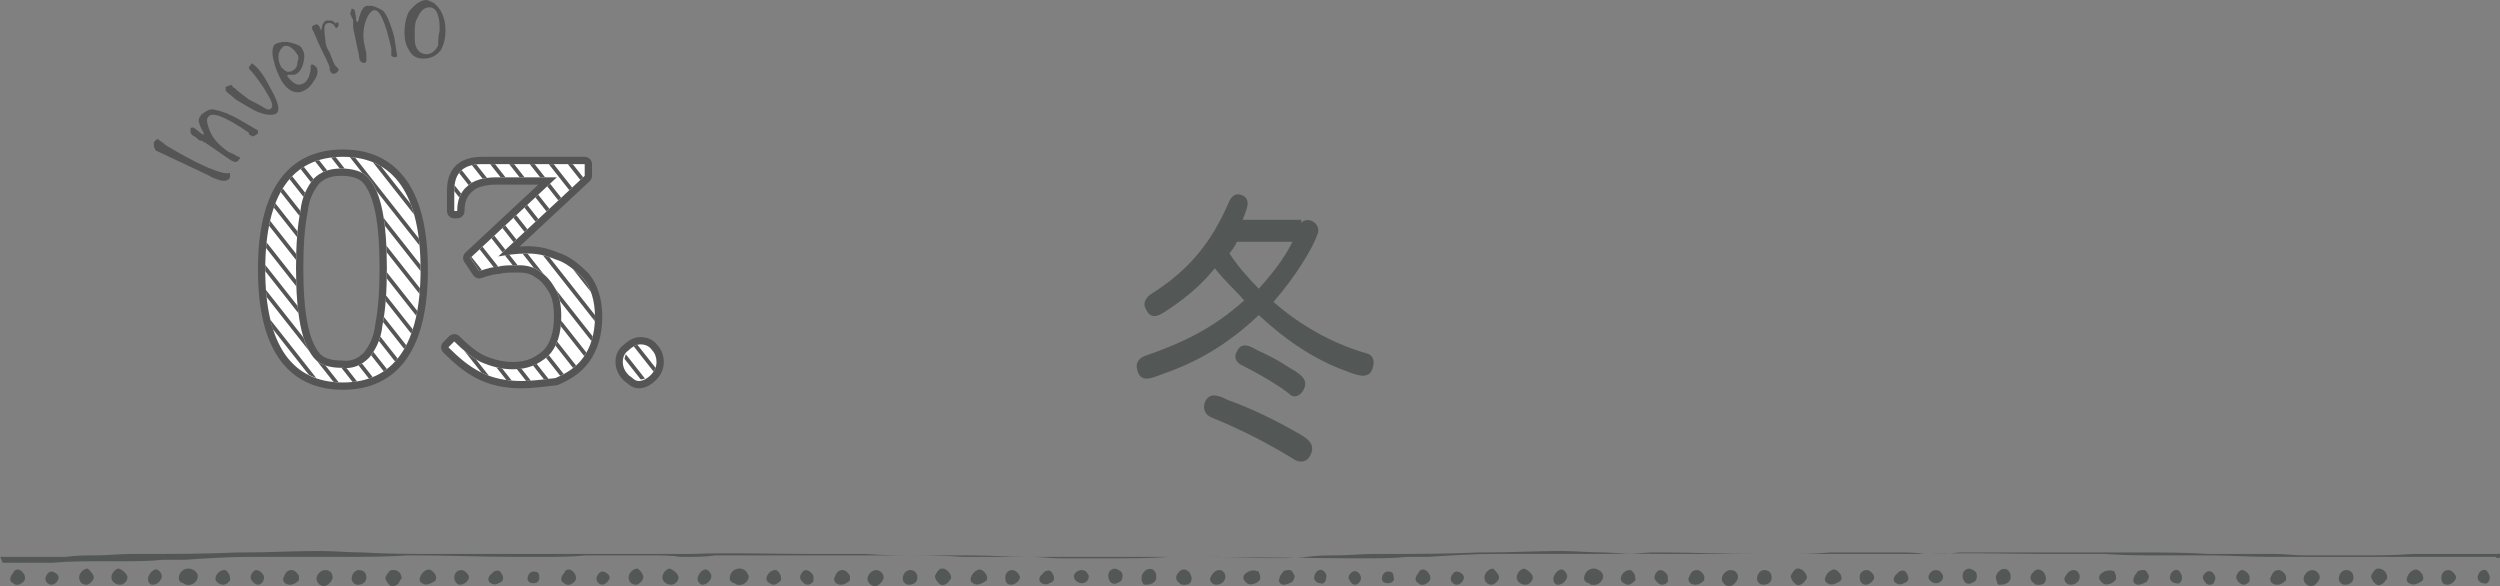 <svg id="レイヤー_1" xmlns="http://www.w3.org/2000/svg" xmlns:xlink="http://www.w3.org/1999/xlink" viewBox="0 0 170.6 40"><rect x="0" y="0" width="170.6" height="40" fill="#808080" stroke="none"/><style>.st0{fill:#535756}.st1{fill:#555;stroke:#555;stroke-width:.997;stroke-linejoin:round;stroke-miterlimit:10}.st2{fill:#fff}.st3{fill:#555}.st4{clip-path:url(#SVGID_2_);fill:none;stroke:#555;stroke-width:.264;stroke-linecap:round;stroke-miterlimit:10}.st5{fill-rule:evenodd;clip-rule:evenodd;fill:#535756}</style><title>month03</title><path class="st0" d="M88.8 15.2c.5-.5 1.4.1 1.1.8-.3.9-1.5 2.9-3 4.6 1.7 1.5 3.9 2.8 6.3 3.5.5.1.6.5.5.9-.2 1-1.1.6-1.9.3-2.2-.8-4.2-2.2-5.9-3.8-2.1 2-4.2 3.2-6.5 4-.8.3-1.6.7-1.8-.3-.1-.3 0-.7.5-.9 2.6-.9 4.7-1.9 6.8-3.8-.6-.7-1.4-1.4-2-2.2-.8 1-1.8 1.9-3 2.7-.6.4-1.3 1-1.7.1-.2-.3-.1-.7.3-1 2.7-1.7 4.2-3.6 5.4-6.4.2-.4.5-.5.8-.4.8.3.3 1.1.1 1.7h4zm-.4 16.2c-1.8-1.1-3.5-2-5.7-2.9-.5-.2-.6-.6-.5-1 .3-.8 1-.5 1.6-.2 1.4.5 2.9 1.2 4.5 2.1.7.4 1.6.8 1.1 1.7-.2.4-.6.5-1 .3zm-4-14.9c-.1.3-.3.5-.5.8.6.9 1.3 1.7 2 2.4.9-1 1.7-2 2.3-3.2h-3.8zM88 26.9c-.2-.2-1.5-1.1-3.3-2-.4-.2-.5-.6-.3-.9.3-.7.9-.4 1.4-.1.9.4 1.6.8 2.2 1.2.7.4 1.4.8.9 1.6-.2.3-.6.5-.9.2z"/><path class="st1" d="M18.1 18.4c0-5.1 1.8-7.7 5.3-7.7s5.3 2.6 5.3 7.7-1.8 7.7-5.3 7.7-5.3-2.6-5.3-7.7zm7.1 6c.4-.5.8-1.2.9-2.2.2-1 .3-2.3.3-3.9s-.1-2.9-.3-3.9c-.2-1-.5-1.7-.9-2.2-.4-.5-1.1-.7-1.9-.7-.8 0-1.4.2-1.9.7-.4.5-.8 1.2-.9 2.2-.2 1-.3 2.3-.3 3.9s.1 2.9.3 3.9c.2 1 .5 1.7.9 2.2.4.5 1.1.7 1.9.7.8.1 1.4-.2 1.9-.7zm7.6 1c-.8-.4-1.5-1-2.2-1.7l.4-.4c.6.6 1.2 1.1 1.8 1.4.7.3 1.4.5 2.2.5 1 0 1.7-.3 2.4-.9.6-.6.9-1.5.9-2.7 0-.7-.1-1.4-.4-1.9-.3-.5-.6-.9-1.1-1.2-.4-.3-.9-.4-1.4-.4-.6 0-1.1 0-1.4.1-.3 0-.7.1-1.3.3l-.6-.9 5.9-5.5h-4.1c-.9 0-1.6.2-2 .6-.5.4-.7 1-.7 1.7H31V13c0-1.2.6-1.8 1.9-1.8h7v.8L34 17.5c.6-.1 1.2-.2 2-.2.6 0 1.2.1 1.9.4.7.2 1.3.7 1.9 1.3.5.6.8 1.5.8 2.6 0 1.2-.3 2.1-.8 2.8-.5.7-1.2 1.1-1.9 1.4-.9.1-1.6.2-2.3.2-1.1 0-2-.2-2.8-.6zm10.1.2c-.2-.2-.4-.5-.4-.9 0-.3.1-.6.4-.8.2-.2.5-.4.8-.4.3 0 .6.1.8.4.2.2.3.5.3.8 0 .3-.1.6-.4.9-.2.2-.5.4-.8.4s-.4-.2-.7-.4z"/><path class="st2" d="M18.1 18.4c0-5.1 1.8-7.7 5.3-7.7s5.3 2.6 5.3 7.7-1.8 7.7-5.3 7.7-5.3-2.6-5.3-7.7zm7.1 6c.4-.5.8-1.2.9-2.2.2-1 .3-2.3.3-3.9s-.1-2.9-.3-3.9c-.2-1-.5-1.7-.9-2.2-.4-.5-1.1-.7-1.9-.7-.8 0-1.4.2-1.9.7-.4.5-.8 1.2-.9 2.2-.2 1-.3 2.3-.3 3.9s.1 2.9.3 3.9c.2 1 .5 1.7.9 2.2.4.5 1.1.7 1.9.7.8.1 1.4-.2 1.9-.7zm7.6 1c-.8-.4-1.5-1-2.2-1.7l.4-.4c.6.6 1.2 1.1 1.8 1.4.7.3 1.4.5 2.2.5 1 0 1.7-.3 2.4-.9.6-.6.9-1.5.9-2.7 0-.7-.1-1.4-.4-1.9-.3-.5-.6-.9-1.1-1.2-.4-.3-.9-.4-1.4-.4-.6 0-1.1 0-1.4.1-.3 0-.7.1-1.3.3l-.6-.9 5.9-5.5h-4.1c-.9 0-1.6.2-2 .6-.5.4-.7 1-.7 1.7H31V13c0-1.2.6-1.8 1.9-1.8h7v.8L34 17.5c.6-.1 1.2-.2 2-.2.6 0 1.2.1 1.9.4.7.2 1.3.7 1.9 1.3.5.6.8 1.5.8 2.6 0 1.2-.3 2.1-.8 2.8-.5.7-1.2 1.1-1.9 1.4-.9.1-1.6.2-2.3.2-1.1 0-2-.2-2.8-.6zm10.1.2c-.2-.2-.4-.5-.4-.9 0-.3.1-.6.4-.8.2-.2.5-.4.8-.4.3 0 .6.1.8.4.2.2.3.5.3.8 0 .3-.1.6-.4.9-.2.2-.5.4-.8.4s-.4-.2-.7-.4z"/><path class="st3" d="M10.8 9.5l.1.1s.2.1.4.3c1 .6 1.9 1.1 2.8 1.5.7.3 1.3.5 1.6.4v.3c-.1.2-.3.3-.7.2-.3-.1-.6-.2-.7-.3l-3.6-1.7c-.1 0-.1-.1-.2-.3v-.3l.2-.2h.1zm6.8-.6v.2s-.1.1-.3.2h-.1s-.1-.1-.2-.1c0-.2-.1-.2-.1-.2-1.6-1.1-2.5-1.4-2.7-1-.1.1-.1.3 0 .6.2.7.6 1.2 1.3 1.7.1.1.2.1.4.2s.3.2.4.2c.1 0 .1.1 0 .2-.1.2-.3.2-.6 0l-1.6-1.1s-.1-.1-.2-.1c-.1-.1-.1-.1-.2-.1s-.2-.1-.3-.2c-.1-.1-.2-.1-.3-.2 0 0-.1-.1-.1-.2v-.2c0-.1.1-.1.2-.1.3.2.5.4.5.4.1 0 .1.1.2.1 0-.1 0-.2-.1-.3-.1-.2-.2-.4-.2-.5-.1-.2 0-.4.1-.5 0-.1.1-.1.2-.2.3-.2.5-.3.8-.2.5.1 1 .3 1.7.7l1.2.7zm-.3-4.5c.4.3.8.9 1.2 1.7.5.9.6 1.4.4 1.6-.2.2-.7.2-1.4-.1-.4-.2-.9-.5-1.4-.8-.2-.2-.5-.4-.7-.6V6c0-.1 0-.1.1-.1 0 0 .2-.1.3-.1.1.1.1.2.2.2.2.2.6.5 1 .8.4.2.8.4 1.1.6.2.1.3.1.4 0 .2-.2 0-.6-.5-1.4-.4-.6-.7-1-1-1.3v-.1c0-.1 0-.1.1-.1 0-.2.1-.2.2-.1zm4.3.2c.1.2.1.5-.1.8-.2.3-.3.5-.6.7-.6.4-1.2.2-1.7-.6-.2-.4-.4-.8-.5-1.3-.2-.6-.1-1.1.1-1.2.2-.1.6-.2 1-.1s.7.2.8.4c.2.3.2.6.1 1s-.3.7-.6.8h-.4c-.1 0-.1.1-.1.1.4.5.7.7 1.1.5.2-.1.3-.3.4-.5 0-.1.1-.3.1-.5s0-.3.1-.3.2.1.3.2zm-1.4-1c-.1-.2-.3-.3-.4-.4-.2-.1-.4-.1-.5 0-.2.2-.3.4-.3.7 0 .3.1.5.2.7.1.1.2.2.4.3.1 0 .3 0 .4-.1.2-.1.3-.3.3-.6.1-.2.1-.4-.1-.6zm2.9-2v.1c0 .1-.1.2-.1.2h-.1c-.1-.3-.4-.4-.6-.3-.2.1-.2.4-.1 1.1 0 .3.1.6.3.9.2.5.3.8.4.9l.1.1.1.1c0 .1 0 .2-.2.3-.2.1-.3 0-.4-.2v-.2c-.1-.3-.3-.7-.6-1.3-.3-.6-.4-1-.6-1.3v-.2s.1-.1.2-.1c.1-.1.2 0 .3.1 0 .1.1.2.1.3.1-.3.1-.4.1-.4.1-.2.2-.3.3-.3h.3c.1 0 .2.1.3.2.1-.1.2-.1.2 0zm4 2.2c0 .1-.1.1-.1.1-.1 0-.2 0-.3-.1v-.5c-.4-1.8-.8-2.7-1.2-2.6-.1 0-.3.2-.4.4-.3.6-.4 1.3-.2 2.1 0 .1.1.3.1.5v.4c0 .1 0 .1-.1.2-.2 0-.4-.1-.4-.5l-.4-1.9v-.4c0-.1 0-.2-.1-.3 0-.1-.1-.2-.1-.3 0 0 0-.1.1-.2-.1-.1 0-.1 0-.1.1 0 .1 0 .2.1.1.4.1.6.1.6 0 .1 0 .2.1.2 0 0 .1-.1.1-.3.1-.2.1-.4.2-.5.1-.2.2-.3.4-.3h.3c.3.1.6.2.8.4.3.4.5 1 .7 1.7l.2 1.3zm3.3-1.7c0 .5-.1.9-.3 1.3-.3.4-.7.6-1.2.6s-.8-.2-1-.6c-.2-.3-.3-.7-.3-1.2s.1-1 .3-1.4c.4-.5.8-.8 1.2-.8.1 0 .3.1.5.2.5.4.8 1 .8 1.9zm-.4 0c0-.4 0-.7-.1-1-.1-.4-.3-.6-.6-.6s-.6.2-.8.7c-.2.3-.2.7-.2 1.1 0 .4 0 .7.1.9.1.3.4.5.7.5.3 0 .6-.2.8-.6 0-.3 0-.6.1-1z"/><defs><path id="SVGID_1_" d="M18.1 18.4c0-5.1 1.8-7.7 5.3-7.7s5.3 2.6 5.3 7.7-1.8 7.7-5.3 7.7c-3.6-.1-5.3-2.6-5.3-7.7zm7.1 6c.4-.5.8-1.2.9-2.2.2-1 .3-2.3.3-3.9s-.1-2.9-.3-3.9c-.2-1-.5-1.7-.9-2.2-.4-.5-1.1-.7-1.9-.7-.8 0-1.4.2-1.9.7-.4.5-.8 1.2-.9 2.2-.2 1-.3 2.3-.3 3.9s.1 2.9.3 3.9c.2 1 .5 1.7.9 2.2.4.5 1.1.7 1.9.7.8.1 1.4-.2 1.9-.7zm7.6 1c-.8-.4-1.5-1-2.2-1.7l.4-.4c.6.6 1.2 1.1 1.8 1.4.7.3 1.4.5 2.2.5.9 0 1.7-.3 2.4-.9.6-.6.9-1.5.9-2.7 0-.7-.1-1.4-.4-1.9-.3-.5-.6-.9-1.1-1.2-.4-.3-.9-.4-1.4-.4-.6 0-1.1 0-1.4.1-.3 0-.7.1-1.3.3l-.6-.9 5.9-5.5h-4.1c-.9 0-1.6.2-2 .6-.5.4-.7 1-.7 1.7H31V13c0-1.2.6-1.8 1.9-1.8h7v.8L34 17.5c.6-.1 1.2-.2 2-.2.6 0 1.2.1 1.9.4.7.2 1.3.7 1.9 1.3.5.6.8 1.5.8 2.6 0 1.2-.3 2.1-.8 2.8-.5.7-1.2 1.1-1.9 1.4-.9.1-1.6.2-2.3.2-1.1 0-2-.2-2.8-.6zm10.1.2c-.2-.2-.3-.5-.3-.9 0-.3.1-.6.3-.8.2-.2.5-.4.8-.4.3 0 .6.1.8.4.2.2.3.5.3.8 0 .3-.1.6-.4.9-.2.2-.5.3-.8.3-.2 0-.4-.1-.7-.3z"/></defs><clipPath id="SVGID_2_"><use xlink:href="#SVGID_1_" overflow="visible"/></clipPath><path class="st4" d="M38.8 9.4l14.1 17.9M37.5 9.4l14.1 17.9M36.2 9.4l14.1 17.9M34.9 9.4L49 27.3M33.5 9.4l14.1 17.9M32.2 9.4l14.1 17.9M30.9 9.4L45 27.3M29.6 9.4l14.1 17.9M28.3 9.4l14.1 17.9M26.9 9.4L41 27.3M25.6 9.4l14.1 17.9M24.3 9.4l14.1 17.9M23 9.4l14.1 17.9M21.7 9.4l14.1 17.9M20.4 9.4l14.1 17.9M19 9.4l14.1 17.9M17.7 9.4l14.1 17.9M16.4 9.4l14.1 17.9M15.1 9.4l14.1 17.9M13.8 9.4l14.1 17.9M12.4 9.4l14.1 17.9M11.1 9.4l14.1 17.9M9.8 9.4l14.1 17.9M8.5 9.4l14.1 17.9M7.2 9.4l14.1 17.9"/><path id="_x30_3_2_" class="st5" d="M170.3 38h-15.6c-1.3 0-2.6-.1-3.9-.1h-3.3c-1.3 0-2.6 0-3.9-.1h-3.9c-2.6 0-5.2-.1-7.9 0h-17.4c-1.6 0-3.3 0-4.9-.1-1 0-2-.1-3-.1-1.7 0-3.4.1-5.2.1h-.4c-2.2.1-4.4.1-6.5.1h-.7c-.8 0-1.7.1-2.5.1-.7 0-1.3 0-2 .1-1.2.2-5.6 0-6.2 0H70.1c-1.3 0-2.6-.1-3.9-.1h-3.3c-1.3 0-2.6 0-3.9-.1h-3.9c-2.6 0-5.2-.1-7.9 0H29.7c-1.6 0-3.3 0-4.9-.1-1 0-2-.1-3-.1-1.7 0-3.4.1-5.2.1h-.4c-2.2.1-4.4.1-6.5.1H9c-.8 0-1.7.1-2.5.1-.7 0-1.3 0-2 .1H0c.1.1.1.3.2.4h3.4c1.1-.1 2.3-.1 3.4-.1h1.3c.9 0 1.9 0 2.8-.1h1.5c1.5-.1 3-.2 4.5-.2h6.4c1.4 0 2.9 0 4.3-.1h.7c2.2 0 4.3.1 6.5.1h2.2c.9 0 1.8 0 2.8-.1h4.6c.6 0 1.2 0 1.8.1h.4c.7 0 1.3 0 2-.1h12.4c1.5 0 3.1 0 4.6.1h4.6c.6 0 1.3.1 1.9.1h3.5c1.3 0 2.7 0 4-.1h2.5c.9 0 8.5.1 9.6.1h1.3c.9 0 1.9 0 2.8-.1h1.5c1.5-.1 3-.2 4.5-.2h6.4c1.4 0 2.9 0 4.3-.1h.7c2.2 0 4.3.1 6.5.1h2.2c.9 0 1.8 0 2.8-.1h4.6c.6 0 1.2 0 1.8.1h.4c.7 0 1.3 0 2-.1h12.4c1.5 0 3.1 0 4.6.1h4.6c.6 0 1.3.1 1.9.1h3.5c1.3 0 2.7 0 4-.1h5.4c.3 0 .7 0 1-.1-.6.5-.7.4-.8.3z"/><path class="st5" d="M51.1 39.3c0 .4-.4.7-.8.6-.1 0-.1-.1-.2-.1-.3-.1-.4-.3-.2-.7.2-.3.6-.4.9-.2.2.1.2.3.3.4zm26.8.1c0-.2.1-.3.2-.4l.1-.1c.4-.2.6 0 .7.3v.3c-.1.3-.4.4-.7.4-.1 0-.2 0-.2-.1-.1-.1-.1-.2-.1-.4zm-13 0c0 .1 0 .1-.1.2-.1.2-.4.4-.6.3-.2-.1-.4-.4-.4-.6.1-.2.2-.4.4-.5h.2c.3.1.5.4.5.6zm21.1 0v.1c-.1.3-.7.5-.9.3-.4-.3-.3-.6.1-.8.2-.1.4-.1.7 0 0 .1.1.2.1.4zm-15-.1l.3-.3c.2-.1.4-.1.5.1.2.3.2.6-.2.7-.2.2-.9 0-.6-.5zm-13.6.6c-.4 0-.6-.3-.4-.6.1-.3.3-.4.5-.4s.4.2.5.4v.3c-.2.2-.4.3-.6.3zm2.9-.5c0 .2-.3.6-.6.6-.2 0-.5-.2-.5-.5s.3-.6.6-.6c.2 0 .5.2.5.5zm6.1.4c-.2-.1-.2-.3-.1-.5s.2-.3.4-.4c.2-.1.4 0 .6.3.1.2.1.4-.1.5-.2.1-.5.3-.8.1zm-20.1-.4c0 .2-.2.5-.5.5s-.6-.2-.6-.5.3-.6.5-.6c.3.1.6.4.6.6zm34.4.5c-.1 0-.1 0-.2-.1-.3-.2-.3-.5-.1-.7.2-.3.5-.3.7-.1.2.1.5 1-.4.9zm-42.2-.8c.1-.3.4-.3.6-.1.2.2.3.5.1.7-.2.2-.5.3-.7.1-.4-.2-.1-.6 0-.7zm5.4.3c0 .2-.3.5-.5.5-.3 0-.5-.2-.5-.5s.3-.6.6-.6c.2.1.4.4.4.6zm32.7-.1c0 .3-.1.4-.4.5-.2.1-.4 0-.5-.2-.1-.2-.1-.4 0-.6.1-.1.2-.2.4-.2.3.1.5.2.5.5zm-23.8.6c-.2 0-.5-.2-.5-.4 0-.3.3-.6.6-.6.1 0 .1 0 .2.1.2.2.2.4.2.6-.1.1-.3.3-.5.3zm15.8-.5c0-.3.2-.5.5-.5.2 0 .5.3.5.5s-.3.5-.6.5-.4-.2-.4-.5zm-13.5.5c-.2 0-.5-.3-.5-.5s.2-.5.4-.5.6.3.5.6c.1.2-.2.4-.4.4zm27.9 0c-.3 0-.5-.3-.4-.5.1-.2.3-.5.6-.5.2 0 .3.1.4.3.1.4-.2.7-.6.7zm-9.2-1c.3 0 .4.2.5.4 0 .3-.2.5-.5.5-.2 0-.5-.2-.5-.4-.1-.2.2-.5.5-.5zm-11.2.5c0 .3-.2.5-.6.5-.2 0-.4-.2-.4-.4 0-.3.2-.6.5-.6s.5.2.5.5zm25 .5c-.2 0-.4-.2-.3-.4 0-.1.1-.3.2-.4.1-.2.3-.2.5-.2s.2.2.3.3c.1.2 0 .3-.1.5-.2.1-.4.2-.6.2zm-40-.4c0-.2.2-.5.4-.6.2-.1.3 0 .4.1.1.1.2.3.1.5s-.3.4-.6.4c-.1 0-.3-.2-.3-.4zm42.9-.1c0 .3-.2.5-.4.4-.3 0-.5-.3-.4-.5 0-.2.3-.5.5-.4.1 0 .4.3.3.5zm2 .5c-.2 0-.3-.1-.4-.3-.1-.1-.1-.3 0-.4.2-.3.5-.3.7 0 .1.2.1.3 0 .5-.1.1-.2.2-.3.2zm-51.4 0c-.2 0-.4-.2-.4-.4s.2-.5.4-.5.5.2.5.4-.3.5-.5.5zm-4.7-.1c-.2 0-.4-.1-.4-.3 0-.3.2-.5.4-.5.3 0 .4.1.4.4 0 .2-.1.4-.4.4zm-22.9-.5c0 .4-.4.7-.8.6-.1 0-.1-.1-.2-.1-.3-.1-.4-.3-.2-.7.2-.3.6-.4.9-.2.2.1.3.3.3.4zm13.9.1c0 .1 0 .1-.1.2-.1.3-.3.4-.6.4-.2-.1-.4-.4-.4-.6.1-.2.2-.4.4-.5h.2c.3 0 .5.3.5.5zm6-.1l.3-.3c.2-.1.4-.1.5.1.2.3.2.6-.2.7-.2.2-.9 0-.6-.5zm-13.6.6c-.4 0-.6-.3-.4-.6.1-.3.3-.4.5-.4s.4.2.5.4v.3c-.2.2-.4.3-.6.3zm2.9-.5c0 .2-.3.6-.6.6-.2 0-.5-.2-.5-.5s.3-.6.6-.6.5.2.5.5zm6.1.4c-.2-.1-.2-.3-.1-.5s.2-.3.4-.4c.2-.1.4 0 .6.3.1.2.1.4-.1.5-.2.1-.5.3-.8.1zm-20.1-.4c0 .2-.2.5-.5.5s-.6-.2-.6-.5.3-.6.5-.6c.3.1.6.4.6.6zm-7.8-.3c.1-.3.4-.3.6-.1.2.2.3.5.1.7-.2.2-.5.3-.7.1-.4-.2-.1-.6 0-.7zm5.5.3c0 .2-.3.5-.5.5-.3 0-.5-.2-.5-.5s.3-.6.6-.6c.1.1.4.4.4.6zm8.8.5c-.2 0-.5-.2-.5-.4 0-.3.3-.6.6-.6.1 0 .1 0 .2.1.2.2.2.4.2.6-.1.1-.2.3-.5.3.1 0 0 0 0 0zm15.8-.5c0-.3.2-.5.5-.5.2 0 .5.3.5.5s-.3.5-.6.5c-.2 0-.4-.2-.4-.5zm-13.4.5c-.2 0-.5-.3-.5-.5s.2-.5.4-.5.6.3.5.6c0 .2-.2.4-.4.4zm7.4-.5c0 .3-.2.5-.6.5-.2 0-.4-.2-.4-.4 0-.3.2-.6.5-.6s.5.2.5.5zm-14.9.1c0-.2.2-.5.4-.6.2-.1.3 0 .4.1.1.1.2.3.1.5s-.3.4-.6.4c-.2 0-.3-.2-.3-.4zm-6.6.4c-.2 0-.4-.2-.4-.4s.2-.5.4-.5.5.2.5.4-.2.5-.5.5zm105.9-.6c0 .4-.4.7-.8.6-.1 0-.1-.1-.2-.1-.3-.1-.4-.3-.2-.7.2-.3.6-.4.9-.2.2.1.3.3.3.4zm26.8.1c0-.2.1-.3.2-.4l.1-.1c.4-.2.6 0 .7.3v.3c-.1.3-.4.4-.7.4-.1 0-.2 0-.2-.1s-.1-.2-.1-.4zm-12.9 0c0 .1 0 .1-.1.2-.1.2-.4.4-.6.3-.2-.1-.4-.4-.4-.6.1-.2.2-.4.4-.5h.2c.3.1.5.4.5.6zm21.1 0v.1c-.1.3-.7.5-.9.3-.4-.3-.3-.6.1-.8.2-.1.5-.1.7 0 0 .1.1.2.1.4zm-15.1-.1l.3-.3c.2-.1.4-.1.5.1.2.3.2.6-.2.7-.2.2-.9 0-.6-.5zm-13.6.6c-.4 0-.6-.3-.4-.6.1-.3.3-.4.5-.4s.4.2.5.4v.3c-.2.2-.4.3-.6.3zm2.9-.5c0 .2-.3.6-.6.6-.2 0-.5-.2-.5-.5s.3-.6.6-.6.5.2.5.5zm6.1.4c-.2-.1-.2-.3-.1-.5s.2-.3.4-.4c.2-.1.4 0 .6.3.1.2.1.4-.1.5-.2.1-.5.3-.8.1zm-20.1-.4c0 .2-.2.5-.5.5s-.6-.2-.6-.5.3-.6.5-.6c.3.1.6.4.6.6zm34.4.5c-.1 0-.1 0-.2-.1-.3-.2-.3-.5-.1-.7.2-.3.5-.3.7-.1.2.1.5 1-.4.9zm-42.2-.8c.1-.3.4-.3.6-.1.2.2.3.5.1.7-.2.2-.5.3-.7.1-.4-.2-.1-.6 0-.7zm5.5.3c0 .2-.3.5-.5.5-.3 0-.5-.2-.5-.5s.3-.6.6-.6c.1.1.4.4.4.6zm32.6-.1c0 .3-.1.4-.4.5-.2.1-.4 0-.5-.2-.1-.2-.1-.4 0-.6.1-.1.2-.2.4-.2.3.1.5.2.5.5zm-23.8.6c-.2 0-.5-.2-.5-.4 0-.3.3-.6.6-.6.1 0 .1 0 .2.1.2.2.2.4.2.6-.1.1-.3.3-.5.3zm15.8-.5c0-.3.2-.5.5-.5.2 0 .5.3.5.5s-.3.5-.6.5c-.2 0-.4-.2-.4-.5zm-13.5.5c-.2 0-.5-.3-.5-.5s.2-.5.4-.5.6.3.5.6c.1.2-.1.4-.4.4zm27.9 0c-.3 0-.5-.3-.4-.5.1-.2.3-.5.6-.5.2 0 .3.1.4.3.1.4-.2.7-.6.7zm-9.2-1c.3 0 .4.2.5.4 0 .3-.2.5-.5.5-.2 0-.5-.2-.5-.4s.2-.5.5-.5zm-11.2.5c0 .3-.2.5-.6.5-.2 0-.4-.2-.4-.4 0-.3.2-.6.5-.6s.5.2.5.5zm42 0c0 .1 0 .1-.1.2-.1.2-.4.4-.6.3-.2-.1-.4-.4-.4-.6.1-.2.2-.4.4-.5h.2c.4.1.5.4.5.6zm-7.5.5c-.4 0-.6-.3-.4-.6.1-.3.3-.4.5-.4s.4.2.5.4v.3c-.2.2-.4.3-.6.3zm2.9-.5c0 .2-.3.6-.6.6-.2 0-.5-.2-.5-.5s.3-.6.6-.6c.2 0 .5.2.5.5zm6.1.4c-.2-.1-.2-.3-.1-.5s.2-.3.4-.4c.2-.1.4 0 .6.3.1.2.1.4-.1.5-.2.1-.5.3-.8.1zm2.2-.4c0-.3.2-.5.5-.5.2 0 .5.3.5.5s-.3.5-.6.5-.4-.2-.4-.5zm-13.5.5c-.2 0-.5-.3-.5-.5s.2-.5.4-.5.6.3.5.6c.1.2-.2.4-.4.4zm7.5-.5c0 .3-.2.5-.6.5-.2 0-.4-.2-.4-.4 0-.3.2-.6.5-.6s.5.2.5.5zm-14.7.5c-.2 0-.4-.2-.3-.4 0-.1.1-.3.2-.4.1-.2.3-.2.5-.2s.2.2.3.3c.1.2 0 .3-.1.5-.2.1-.4.2-.6.2zm-39.9-.4c0-.2.2-.5.4-.6.2-.1.3 0 .4.1.1.1.2.3.1.5s-.3.4-.6.4c-.2 0-.3-.2-.3-.4zm42.9-.1c0 .3-.2.5-.4.4-.3 0-.5-.3-.4-.5 0-.2.3-.5.5-.4.1 0 .3.3.3.5zm21 0c0 .3-.2.5-.4.4-.3 0-.5-.3-.4-.5 0-.2.3-.5.5-.4.1 0 .3.3.3.5zm-19.1.5c-.2 0-.3-.1-.4-.3-.1-.1-.1-.3 0-.4.2-.3.5-.3.7 0 .1.2.1.3 0 .5 0 .1-.1.2-.3.2zm-51.4 0c-.2 0-.4-.2-.4-.4s.2-.5.4-.5.5.2.5.4-.2.5-.5.5zm-4.7-.1c-.2 0-.4-.1-.4-.3 0-.3.2-.5.4-.5.3 0 .4.1.4.4.1.2-.1.4-.4.4z"/></svg>